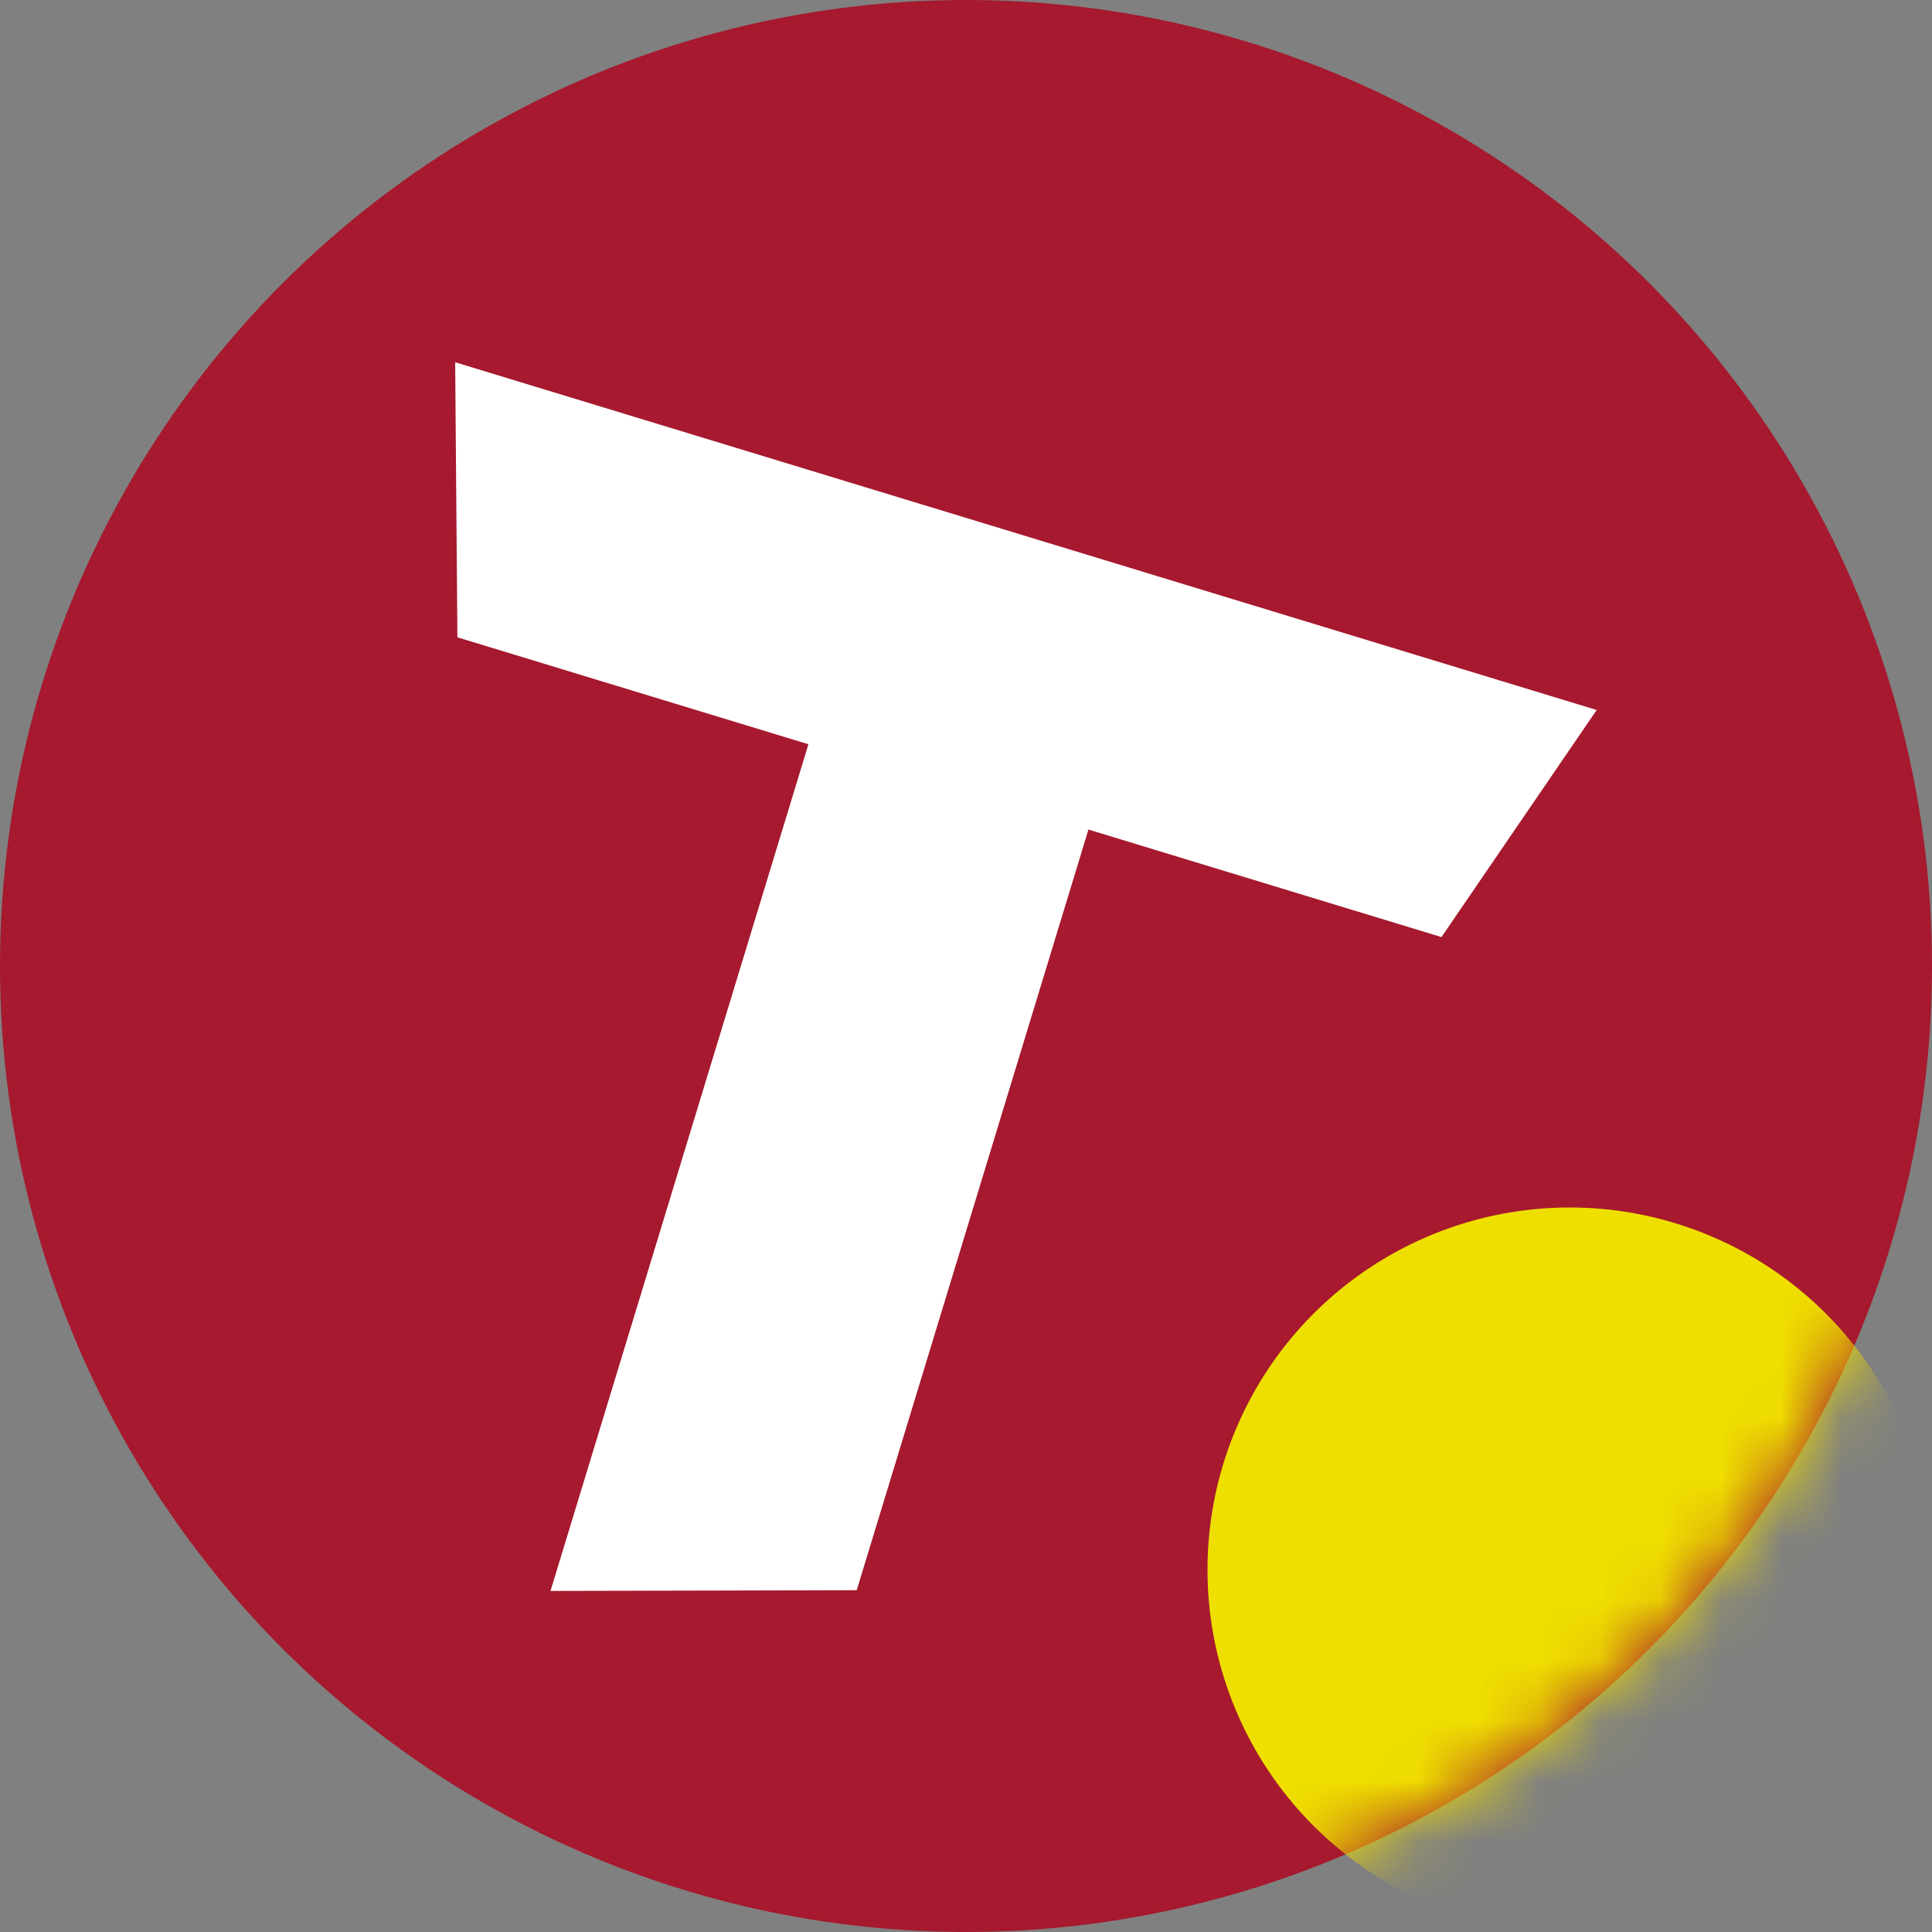 <svg xmlns="http://www.w3.org/2000/svg" width="32" height="32" fill="none"><rect width="100%" height="100%" fill="#808080" stroke="none"/><g clip-path="url(#a)"><circle cx="16" cy="16" r="16" fill="#a6192e"/><mask id="b" maskUnits="userSpaceOnUse" x="0" y="0" width="32" height="32" mask-type="alpha"><circle cx="16" cy="16" r="16" fill="#a6192e"/></mask><g mask="url(#b)"><path d="M26 32a6 6 0 1 0 0-12 6 6 0 1 0 0 12z" fill="#efdf00"/></g><path d="M7.576 10.555 7.539 6l18.907 5.76-2.571 3.761-5.847-1.781-3.838 12.599-5.072.012 4.272-14.024-5.814-1.771z" fill="#fff"/></g><defs><clipPath id="a"><path fill="#fff" d="M0 0h32v32H0z"/></clipPath></defs></svg>